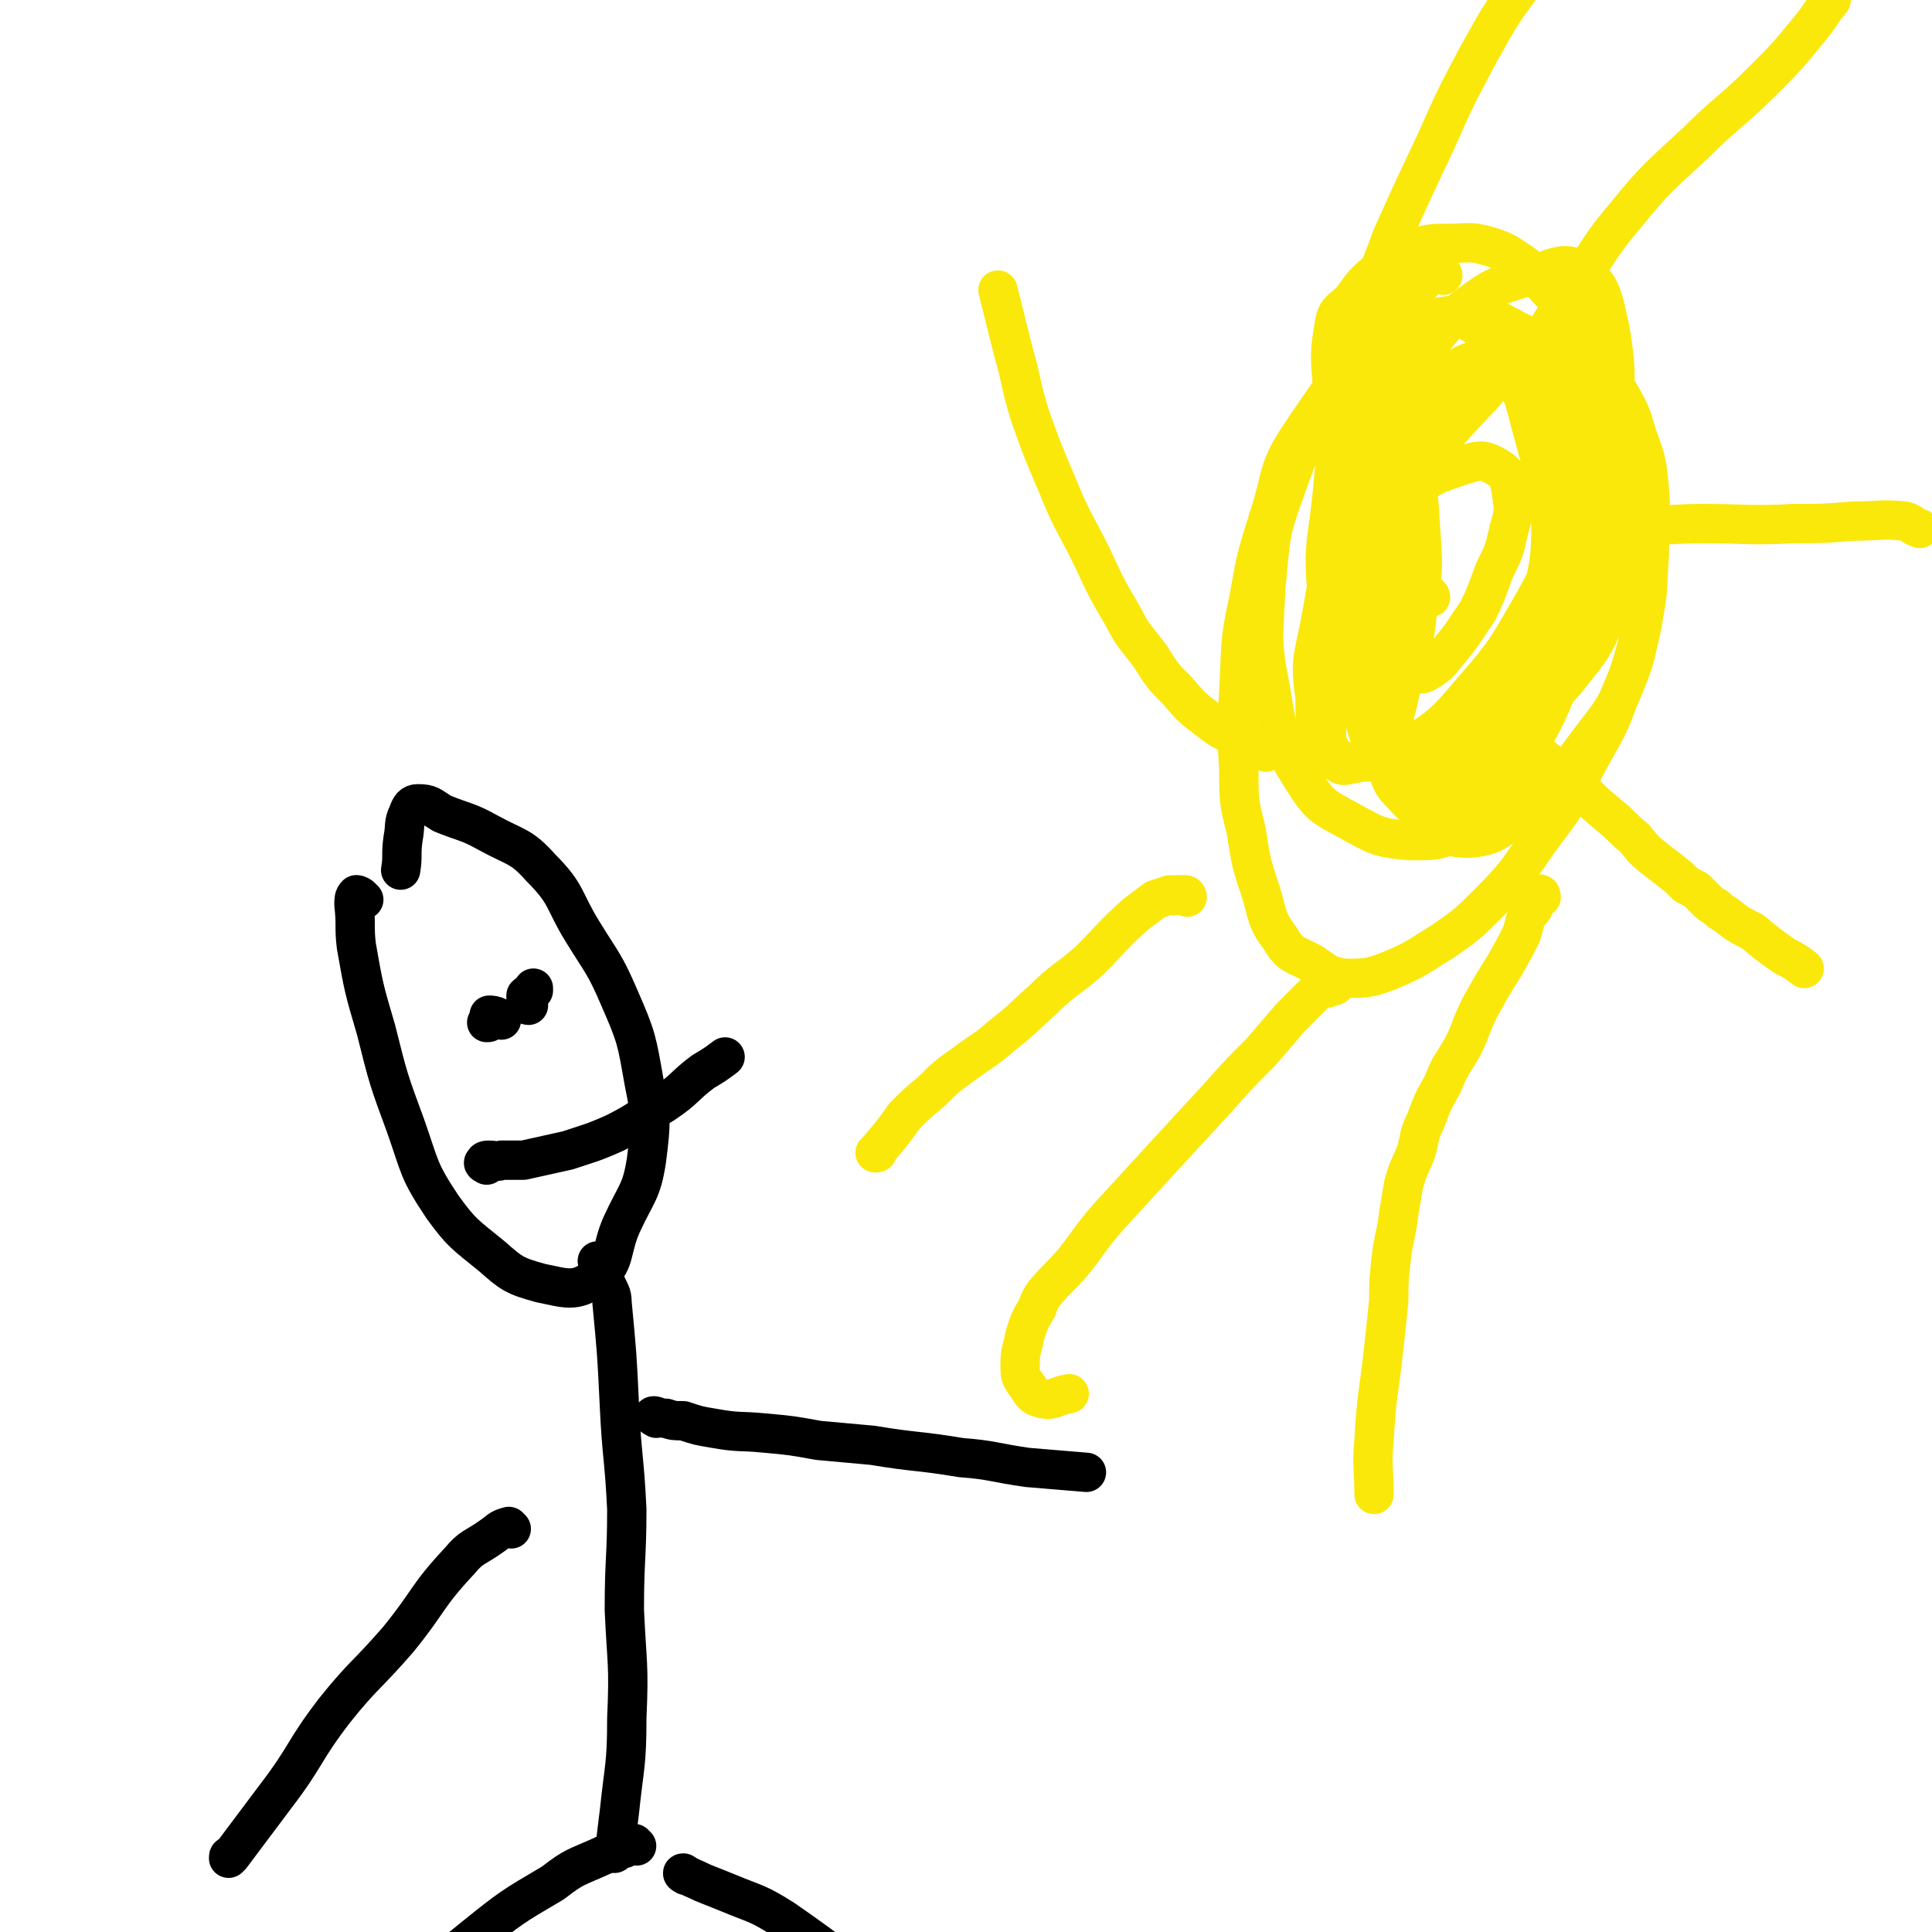 <svg viewBox='0 0 786 786' version='1.1' xmlns='http://www.w3.org/2000/svg' xmlns:xlink='http://www.w3.org/1999/xlink'><g fill='none' stroke='#FAE80B' stroke-width='16' stroke-linecap='round' stroke-linejoin='round'><path d='M587,112c0,0 0,-1 -1,-1 -1,-1 -2,-3 -3,-1 -27,31 -30,31 -54,67 -10,15 -7,16 -13,34 -5,16 -5,16 -8,33 -4,18 -3,19 -4,37 -1,16 -1,16 0,32 0,13 0,13 3,25 2,13 2,13 6,25 3,10 2,11 8,19 4,7 6,6 13,10 6,4 6,5 13,6 9,0 10,0 18,-3 12,-5 12,-6 22,-12 10,-7 10,-7 19,-16 13,-13 12,-14 23,-29 10,-13 9,-13 17,-28 7,-13 8,-13 13,-27 6,-14 6,-14 9,-30 3,-13 2,-14 3,-27 0,-14 1,-14 0,-27 -1,-11 -1,-11 -5,-22 -3,-11 -4,-11 -10,-22 -5,-11 -5,-12 -12,-22 -6,-8 -6,-7 -13,-14 -6,-6 -5,-7 -12,-12 -6,-4 -7,-5 -14,-7 -7,-2 -8,-1 -15,-1 -8,0 -8,0 -15,2 -7,3 -7,4 -13,8 -7,6 -7,6 -12,13 -4,4 -6,4 -7,9 -2,12 -2,13 -1,25 1,6 3,5 5,11 '/><path d='M483,365c0,0 0,-1 -1,-1 -1,0 -1,0 -3,0 -2,1 -2,0 -3,0 -3,1 -3,1 -6,2 -4,3 -4,3 -8,6 -10,9 -9,9 -19,19 -9,8 -10,7 -19,16 -8,7 -7,7 -16,14 -8,7 -8,6 -16,12 -7,5 -7,5 -13,11 -6,5 -6,5 -11,10 -5,7 -5,7 -11,14 0,1 0,1 -1,1 '/><path d='M543,401c0,0 0,-1 -1,-1 -1,0 -1,1 -2,2 -1,0 -2,0 -4,1 -2,2 -2,2 -5,5 -3,3 -3,3 -6,6 -6,7 -6,7 -12,14 -9,9 -9,9 -17,18 -12,13 -12,13 -23,25 -11,12 -11,12 -22,24 -7,8 -7,9 -14,18 -6,7 -6,6 -12,13 -2,3 -2,3 -3,6 -3,5 -3,5 -5,11 -1,6 -2,6 -2,12 0,5 0,5 3,9 2,3 2,4 6,5 5,1 5,-1 11,-2 '/><path d='M627,365c0,0 0,-2 -1,-1 -1,2 -1,3 -2,5 -1,2 -2,2 -3,4 -1,3 -1,4 -2,7 -3,6 -3,6 -7,13 -5,8 -5,8 -10,17 -4,8 -3,8 -7,16 -4,7 -5,7 -8,15 -4,7 -4,7 -7,15 -3,6 -2,6 -4,13 -3,7 -3,6 -5,13 -1,6 -1,6 -2,12 -1,9 -2,9 -3,18 -1,9 -1,9 -1,17 -1,10 -1,10 -2,19 -2,19 -3,19 -4,38 -1,11 0,11 0,22 '/><path d='M515,306c0,0 0,-1 -1,-1 -2,-1 -2,-1 -5,-2 -4,-2 -3,-2 -7,-4 -5,-2 -5,-2 -9,-5 -8,-6 -8,-6 -14,-13 -6,-6 -6,-6 -11,-14 -6,-8 -7,-8 -11,-16 -7,-12 -7,-12 -13,-25 -7,-14 -8,-14 -14,-29 -6,-14 -6,-14 -11,-28 -4,-13 -3,-13 -7,-27 -3,-12 -3,-12 -6,-24 '/><path d='M557,156c0,0 -1,-1 -1,-1 0,-2 0,-2 0,-5 0,-3 -1,-3 0,-6 0,-6 1,-6 1,-12 2,-8 1,-9 3,-17 2,-9 3,-9 6,-18 9,-20 9,-20 18,-39 8,-18 8,-18 17,-35 10,-18 10,-18 22,-34 11,-17 11,-16 24,-32 11,-14 10,-16 23,-28 10,-9 11,-7 23,-15 '/><path d='M650,211c0,0 -1,-1 -1,-1 2,0 3,1 5,1 8,2 8,2 16,2 11,1 11,0 22,0 19,0 19,1 38,0 12,0 12,0 24,-1 11,0 11,-1 21,0 3,1 3,2 6,3 '/><path d='M618,298c0,0 -1,-2 -1,-1 1,1 1,2 2,4 2,2 2,2 5,4 4,4 4,3 8,7 6,5 6,5 12,10 5,5 5,5 11,10 5,4 5,5 10,9 4,5 4,5 9,9 4,3 4,3 9,7 1,1 1,1 3,3 2,1 2,1 4,2 2,2 2,2 4,4 2,2 2,2 4,3 2,2 2,2 4,3 5,4 5,4 11,7 6,5 6,5 13,10 4,2 4,2 8,5 '/><path d='M619,155c0,0 -1,-1 -1,-1 1,-2 1,-2 2,-4 3,-5 3,-5 6,-10 7,-12 7,-12 15,-24 10,-14 9,-15 20,-28 13,-16 14,-16 29,-30 13,-13 14,-12 27,-25 10,-10 10,-10 19,-21 5,-6 4,-6 9,-12 '/><path d='M582,243c0,0 0,-1 -1,-1 -1,-1 -1,-1 -3,-1 -1,0 -1,1 -3,2 -1,0 -1,-1 -1,0 -1,0 -1,0 -2,1 -1,1 -1,1 -2,3 0,2 0,2 -1,4 0,3 0,3 0,6 0,3 -1,3 0,6 0,3 0,3 1,6 2,3 2,3 5,4 2,1 3,2 6,0 5,-3 5,-4 10,-10 5,-6 5,-7 10,-14 4,-8 4,-9 7,-17 4,-8 4,-8 6,-17 2,-7 2,-7 1,-14 -1,-6 -1,-8 -6,-11 -5,-3 -7,-3 -13,-1 -12,4 -14,4 -23,13 -12,14 -11,16 -19,32 -7,15 -6,16 -10,32 -3,14 -4,14 -4,28 -1,7 0,9 3,14 1,3 3,4 6,3 6,-1 8,-2 11,-7 7,-10 7,-11 10,-24 5,-17 5,-17 7,-34 2,-15 2,-15 1,-30 -1,-12 0,-13 -4,-24 -1,-6 -2,-10 -6,-11 -4,0 -8,3 -10,9 -6,16 -5,18 -7,36 -2,20 -3,20 0,40 2,19 3,20 10,38 5,14 5,15 15,25 9,9 11,12 22,12 12,-1 13,-5 24,-14 13,-9 13,-10 22,-22 11,-15 13,-15 19,-32 6,-20 6,-21 7,-42 1,-17 0,-17 -3,-34 -4,-16 -2,-19 -12,-32 -6,-10 -9,-9 -20,-14 -11,-4 -12,-6 -23,-5 -12,0 -15,0 -24,8 -14,10 -12,13 -22,27 -10,15 -11,15 -18,31 -8,20 -7,21 -11,42 -3,15 -4,15 -2,30 0,11 0,13 6,21 4,5 6,5 13,5 10,0 11,0 19,-6 14,-9 15,-10 26,-23 14,-16 14,-17 25,-36 9,-16 8,-17 15,-35 5,-16 7,-16 9,-32 1,-10 -1,-11 -5,-20 -2,-6 -3,-8 -8,-11 -7,-3 -9,-5 -16,-2 -10,5 -9,9 -18,18 -11,12 -11,11 -20,24 -10,15 -12,15 -18,32 -7,20 -6,21 -8,43 -2,15 -3,16 0,30 2,9 3,10 10,15 6,5 7,7 15,6 8,0 10,-1 16,-7 11,-10 11,-11 17,-24 8,-16 8,-16 13,-33 4,-19 5,-19 5,-38 -1,-17 -3,-18 -7,-34 -4,-14 -3,-15 -10,-27 -6,-11 -6,-13 -16,-19 -7,-4 -9,-2 -17,0 -8,2 -10,2 -16,8 -10,9 -11,10 -15,22 -7,19 -6,20 -8,40 -2,20 -4,21 -2,41 2,17 3,18 11,33 6,12 7,13 17,22 8,7 10,9 19,9 13,0 15,-2 26,-9 13,-8 14,-9 24,-20 11,-14 12,-14 18,-31 6,-16 5,-17 5,-34 1,-16 2,-17 -3,-33 -4,-13 -4,-15 -13,-25 -10,-11 -11,-12 -24,-18 -12,-6 -14,-9 -26,-8 -14,1 -15,3 -26,11 -14,9 -15,9 -25,23 -12,16 -13,17 -20,37 -7,19 -6,20 -8,40 -1,21 -2,22 2,42 3,18 3,20 13,36 7,11 8,11 19,17 11,6 12,7 25,8 11,0 13,0 22,-6 14,-11 14,-14 24,-29 10,-17 10,-18 17,-36 6,-19 7,-20 8,-39 2,-18 0,-18 -3,-36 -2,-15 -1,-16 -7,-29 -4,-9 -6,-9 -14,-14 -5,-4 -7,-6 -13,-5 -9,2 -10,5 -16,13 -11,14 -10,16 -17,33 -7,19 -7,20 -11,40 -4,22 -4,22 -4,44 0,15 -1,16 3,30 3,10 3,12 10,17 5,4 9,5 15,1 14,-8 14,-11 24,-25 12,-17 12,-18 20,-37 10,-22 11,-22 17,-45 6,-23 5,-23 7,-47 1,-19 2,-20 -1,-38 -3,-13 -3,-18 -12,-24 -7,-4 -10,-1 -20,2 -12,4 -13,3 -24,11 -12,9 -12,10 -21,22 -10,11 -10,12 -18,25 -6,9 -7,10 -10,20 -3,10 -2,10 -1,20 1,12 3,12 6,24 '/></g>
<g fill='none' stroke='#000000' stroke-width='16' stroke-linecap='round' stroke-linejoin='round'><path d='M148,366c0,0 -1,-1 -1,-1 -1,-1 -2,-1 -2,-1 -1,1 -1,2 -1,4 1,9 0,9 1,17 3,17 3,17 8,34 5,20 5,20 12,39 6,17 5,18 15,33 8,11 9,11 20,20 8,7 9,8 20,11 10,2 14,4 22,-2 9,-6 6,-11 11,-22 6,-13 8,-13 10,-26 2,-16 2,-17 -1,-32 -3,-17 -3,-18 -10,-34 -6,-14 -7,-14 -15,-27 -8,-13 -6,-15 -17,-26 -8,-9 -10,-8 -21,-14 -9,-5 -9,-4 -19,-8 -5,-3 -5,-4 -10,-4 -2,0 -3,1 -4,4 -2,4 -1,5 -2,10 -1,7 0,7 -1,13 '/><path d='M244,514c0,0 -1,-1 -1,-1 1,3 2,4 3,8 2,5 3,5 3,9 2,21 2,21 3,42 1,21 2,21 3,42 0,20 -1,20 -1,41 1,22 2,22 1,44 0,19 -1,19 -3,38 -1,8 -1,8 -2,17 '/><path d='M279,763c0,0 -2,-1 -1,-1 3,2 4,2 8,4 5,2 5,2 10,4 12,5 12,4 23,11 23,16 23,17 46,35 17,14 17,15 34,30 13,11 13,11 26,23 6,6 6,7 11,14 1,1 1,1 2,2 '/><path d='M259,751c0,0 -1,-1 -1,-1 -2,0 -2,1 -4,2 -5,1 -5,1 -9,3 -11,5 -11,4 -20,11 -17,10 -17,10 -32,22 -17,14 -17,13 -32,29 -12,12 -11,13 -22,26 -9,10 -9,9 -18,19 -4,4 -3,4 -7,9 '/><path d='M267,577c0,0 -2,-1 -1,-1 1,0 2,1 5,1 3,1 3,1 7,1 6,2 6,2 12,3 11,2 11,1 21,2 11,1 11,1 22,3 11,1 11,1 22,2 18,3 18,2 36,5 13,1 13,2 27,4 12,1 12,1 24,2 '/><path d='M208,622c0,0 -1,-1 -1,-1 -4,1 -4,2 -7,4 -7,5 -8,4 -13,10 -14,15 -12,16 -25,32 -13,15 -14,14 -26,29 -13,17 -11,18 -24,35 -9,12 -9,12 -18,24 -1,0 -1,0 -1,1 '/><path d='M215,409c0,0 -1,0 -1,-1 0,-1 0,-2 0,-3 1,-1 2,-1 3,-2 0,0 0,0 0,-1 '/><path d='M204,415c0,0 -1,-1 -1,-1 -2,-1 -3,-1 -4,-1 0,1 0,1 0,2 0,1 0,1 -1,1 '/><path d='M198,474c0,0 -2,-1 -1,-1 0,-1 1,-1 2,-1 3,0 3,1 5,0 5,0 5,0 9,0 9,-2 9,-2 18,-4 9,-3 10,-3 19,-7 10,-5 10,-6 20,-12 9,-6 8,-7 16,-13 5,-3 5,-3 9,-6 '/></g>
</svg>